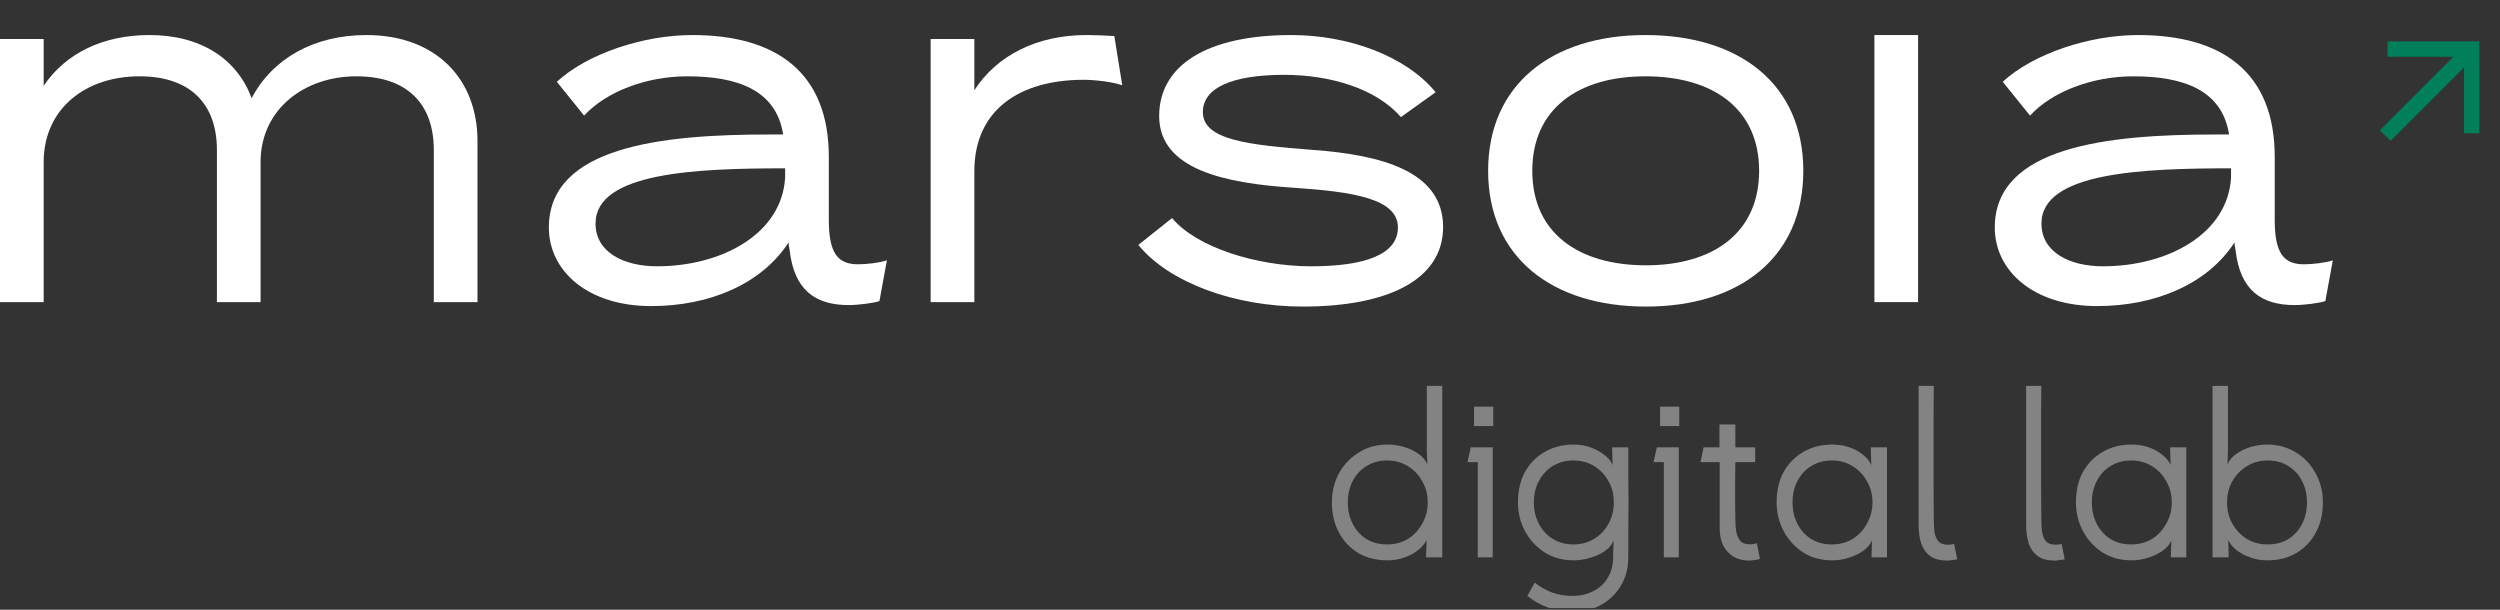 <?xml version="1.0" encoding="UTF-8"?> <svg xmlns="http://www.w3.org/2000/svg" width="164" height="40" viewBox="0 0 164 40" fill="none"><rect x="0" y="0" width="164" height="40" fill="#333333" stroke="none"/><g clip-path="url(#clip0_4017_2642)"><path d="M14.229 19.818V9.835C14.229 6.866 12.536 5.006 9.15 5.006C5.633 5.006 2.93 7.094 2.865 10.52V19.818H0V2.56H2.865V5.626C4.298 3.506 6.74 2.299 9.801 2.299C13.22 2.299 15.564 3.897 16.508 6.442C17.876 3.832 20.611 2.299 24.03 2.299C28.621 2.299 31.323 5.202 31.323 9.248V19.818H28.458V9.835C28.458 6.866 26.765 5.006 23.379 5.006C19.992 5.006 17.16 7.127 17.094 10.52V19.818H14.229Z" fill="white"></path><path d="M51.798 16.392C51.765 16.229 51.733 16.066 51.733 15.903C49.974 18.61 46.588 20.079 42.714 20.079C38.578 20.079 36.006 17.795 36.006 14.924C36.006 9.606 43.43 8.823 50.43 8.823C50.723 8.823 51.049 8.823 51.375 8.823C50.919 5.887 48.346 5.006 45.09 5.006C42.388 5.006 39.751 6.018 38.318 7.584L36.527 5.365C38.546 3.506 42.225 2.299 45.416 2.299C50.919 2.299 54.37 4.745 54.37 10.291V14.435C54.37 16.653 54.989 17.338 56.291 17.338C56.812 17.338 57.724 17.24 58.18 17.077L57.691 19.752C57.301 19.883 56.291 20.013 55.673 20.013C53.491 20.013 52.091 19.035 51.798 16.392ZM51.505 11.629V11.042C45.676 11.042 39.067 11.303 39.067 14.663C39.067 16.555 40.923 17.469 43.104 17.469C47.337 17.469 51.309 15.348 51.505 11.629Z" fill="white"></path><path d="M63.917 11.238V19.818H61.051V2.56H63.917V5.92C65.414 3.604 68.052 2.299 71.275 2.299C71.796 2.299 72.61 2.331 73.099 2.364L73.62 5.594C73.099 5.398 71.927 5.235 71.08 5.235C66.945 5.235 63.917 7.16 63.917 11.238Z" fill="white"></path><path d="M84.834 12.314C80.405 12.021 76.042 11.14 76.042 7.616C76.042 4.289 79.168 2.299 84.703 2.299C88.415 2.299 92.192 3.636 94.178 6.05L91.899 7.682C90.271 5.789 87.21 4.909 84.247 4.909C80.829 4.909 78.907 5.757 78.907 7.355C78.907 9.182 81.871 9.509 86.136 9.835C90.564 10.161 94.667 11.205 94.667 14.891C94.667 18.349 91.053 20.111 85.452 20.111C80.991 20.111 76.693 18.545 74.675 16.066L76.889 14.304C78.484 16.229 82.457 17.469 86.006 17.469C89.555 17.469 91.704 16.686 91.704 14.924C91.704 13.032 88.773 12.575 84.834 12.314Z" fill="white"></path><path d="M118.297 11.205C118.297 16.849 114.161 20.111 107.975 20.111C101.788 20.111 97.621 16.849 97.621 11.205C97.621 5.561 101.788 2.299 107.942 2.299C114.161 2.299 118.297 5.561 118.297 11.205ZM100.518 11.205C100.518 15.283 103.547 17.404 107.975 17.404C112.37 17.404 115.399 15.283 115.399 11.205C115.399 7.127 112.37 5.006 107.942 5.006C103.547 5.006 100.518 7.127 100.518 11.205Z" fill="white"></path><path d="M122.961 19.818V2.299H125.826V19.818H122.961Z" fill="white"></path><path d="M146.65 16.392C146.617 16.229 146.585 16.066 146.585 15.903C144.827 18.61 141.44 20.079 137.566 20.079C133.43 20.079 130.858 17.795 130.858 14.924C130.858 9.606 138.282 8.823 145.282 8.823C145.575 8.823 145.901 8.823 146.227 8.823C145.771 5.887 143.199 5.006 139.942 5.006C137.24 5.006 134.603 6.018 133.17 7.584L131.379 5.365C133.398 3.506 137.077 2.299 140.268 2.299C145.771 2.299 149.222 4.745 149.222 10.291V14.435C149.222 16.653 149.841 17.338 151.143 17.338C151.664 17.338 152.576 17.24 153.032 17.077L152.543 19.752C152.153 19.883 151.143 20.013 150.525 20.013C148.343 20.013 146.943 19.035 146.65 16.392ZM146.357 11.629V11.042C140.529 11.042 133.919 11.303 133.919 14.663C133.919 16.555 135.775 17.469 137.956 17.469C142.189 17.469 146.162 15.348 146.357 11.629Z" fill="white"></path><path d="M90.992 30.207C90.481 30.207 90.031 30.329 89.642 30.575C89.254 30.81 88.952 31.137 88.737 31.557C88.523 31.966 88.415 32.437 88.415 32.968C88.415 33.48 88.523 33.945 88.737 34.365C88.952 34.784 89.254 35.117 89.642 35.362C90.031 35.597 90.481 35.715 90.992 35.715C91.513 35.715 91.973 35.592 92.372 35.347C92.771 35.091 93.083 34.754 93.308 34.334C93.543 33.915 93.66 33.459 93.66 32.968C93.66 32.457 93.543 31.997 93.308 31.588C93.083 31.168 92.771 30.836 92.372 30.59C91.973 30.334 91.513 30.207 90.992 30.207ZM91.022 36.758C90.297 36.758 89.658 36.6 89.106 36.283C88.564 35.956 88.139 35.505 87.833 34.932C87.526 34.36 87.373 33.705 87.373 32.968C87.373 32.263 87.526 31.623 87.833 31.051C88.15 30.478 88.584 30.023 89.136 29.685C89.688 29.337 90.317 29.163 91.022 29.163C91.411 29.163 91.784 29.22 92.142 29.332C92.5 29.445 92.812 29.598 93.078 29.792C93.343 29.987 93.527 30.212 93.63 30.468L93.599 29.501V25.312H94.611V36.559H93.553V36.406L93.584 35.423C93.481 35.649 93.302 35.863 93.047 36.068C92.802 36.273 92.505 36.436 92.157 36.559C91.81 36.692 91.431 36.758 91.022 36.758Z" fill="#838383"></path><path d="M96.696 26.678H97.954V27.951H96.696V26.678ZM97.923 29.347V36.559H96.942V30.314H96.267L96.482 29.347H97.923Z" fill="#838383"></path><path d="M103.198 35.715C103.719 35.715 104.179 35.592 104.578 35.347C104.977 35.101 105.289 34.774 105.514 34.365C105.749 33.945 105.866 33.475 105.866 32.953C105.866 32.431 105.749 31.966 105.514 31.557C105.289 31.148 104.977 30.82 104.578 30.575C104.179 30.329 103.719 30.207 103.198 30.207C102.717 30.207 102.278 30.324 101.879 30.56C101.491 30.795 101.184 31.122 100.959 31.542C100.734 31.951 100.621 32.421 100.621 32.953C100.621 33.485 100.734 33.961 100.959 34.38C101.184 34.8 101.491 35.127 101.879 35.362C102.278 35.597 102.717 35.715 103.198 35.715ZM99.579 32.953C99.579 32.186 99.732 31.521 100.039 30.959C100.356 30.396 100.79 29.956 101.342 29.639C101.894 29.322 102.523 29.163 103.229 29.163C103.617 29.163 103.985 29.225 104.333 29.347C104.68 29.47 104.982 29.634 105.238 29.838C105.503 30.033 105.688 30.258 105.79 30.514L105.759 29.532V29.347H106.817C106.817 30.104 106.817 30.769 106.817 31.342C106.828 31.905 106.833 32.442 106.833 32.953C106.833 33.465 106.828 34.007 106.817 34.58C106.817 35.142 106.817 35.802 106.817 36.559C106.817 37.244 106.659 37.858 106.342 38.4C106.025 38.942 105.59 39.367 105.038 39.674C104.496 39.981 103.873 40.134 103.167 40.134C102.584 40.134 102.038 40.037 101.526 39.843C101.025 39.658 100.581 39.408 100.192 39.091L100.683 38.216C100.99 38.472 101.347 38.681 101.756 38.845C102.176 39.009 102.646 39.091 103.167 39.091C103.678 39.091 104.133 38.983 104.532 38.769C104.941 38.564 105.258 38.267 105.483 37.879C105.708 37.5 105.82 37.06 105.82 36.559C105.82 36.538 105.82 36.518 105.82 36.498C105.82 36.477 105.82 36.457 105.82 36.436L105.851 35.454C105.749 35.72 105.56 35.95 105.284 36.145C105.008 36.339 104.686 36.487 104.317 36.59C103.96 36.702 103.597 36.758 103.229 36.758C102.513 36.758 101.879 36.585 101.327 36.237C100.775 35.879 100.345 35.413 100.039 34.84C99.732 34.268 99.579 33.639 99.579 32.953Z" fill="#838383"></path><path d="M108.902 26.678H110.16V27.951H108.902V26.678ZM110.129 29.347V36.559H109.148V30.314H108.473L108.688 29.347H110.129Z" fill="#838383"></path><path d="M114.714 36.774C114.377 36.774 114.06 36.697 113.763 36.544C113.477 36.38 113.247 36.145 113.073 35.838C112.899 35.521 112.812 35.132 112.812 34.672C112.812 33.986 112.812 33.408 112.812 32.938C112.812 32.467 112.812 32.032 112.812 31.634C112.812 31.224 112.812 30.785 112.812 30.314H111.555L111.754 29.347H112.797V27.844H113.84V29.347H115.143V30.314H113.84C113.84 30.723 113.835 31.148 113.824 31.588C113.824 32.017 113.824 32.452 113.824 32.892C113.835 33.321 113.84 33.741 113.84 34.15C113.84 34.416 113.86 34.667 113.901 34.902C113.952 35.137 114.039 35.331 114.162 35.485C114.295 35.628 114.489 35.7 114.745 35.7C114.806 35.71 114.872 35.71 114.944 35.7C115.016 35.69 115.118 35.669 115.251 35.638L115.45 36.666C115.317 36.707 115.189 36.733 115.067 36.743C114.944 36.764 114.826 36.774 114.714 36.774Z" fill="#838383"></path><path d="M120.167 35.715C120.688 35.715 121.148 35.592 121.547 35.347C121.946 35.091 122.257 34.754 122.482 34.334C122.718 33.915 122.835 33.454 122.835 32.953C122.835 32.452 122.718 31.997 122.482 31.588C122.257 31.168 121.946 30.836 121.547 30.59C121.148 30.334 120.688 30.207 120.167 30.207C119.655 30.207 119.206 30.329 118.817 30.575C118.429 30.81 118.127 31.137 117.912 31.557C117.698 31.966 117.59 32.431 117.59 32.953C117.59 33.475 117.698 33.945 117.912 34.365C118.127 34.784 118.429 35.117 118.817 35.362C119.206 35.597 119.655 35.715 120.167 35.715ZM120.197 29.163C120.617 29.163 120.995 29.225 121.332 29.347C121.68 29.47 121.976 29.634 122.222 29.838C122.477 30.043 122.656 30.268 122.758 30.514L122.728 29.532V29.347H123.786V36.559H122.774V36.436L122.804 35.454C122.702 35.7 122.518 35.92 122.252 36.114C121.987 36.308 121.675 36.462 121.317 36.574C120.959 36.697 120.586 36.758 120.197 36.758C119.471 36.758 118.832 36.585 118.28 36.237C117.738 35.879 117.314 35.413 117.007 34.84C116.701 34.268 116.547 33.639 116.547 32.953C116.547 32.186 116.701 31.521 117.007 30.959C117.324 30.396 117.759 29.956 118.311 29.639C118.863 29.322 119.492 29.163 120.197 29.163Z" fill="#838383"></path><path d="M127.748 36.774C127.277 36.774 126.904 36.677 126.628 36.482C126.352 36.278 126.153 36.002 126.03 35.654C125.917 35.296 125.861 34.881 125.861 34.411C125.861 33.715 125.861 33.05 125.861 32.416C125.861 31.772 125.861 31.148 125.861 30.544C125.861 29.93 125.861 29.332 125.861 28.749C125.861 28.166 125.861 27.593 125.861 27.03C125.861 26.458 125.861 25.885 125.861 25.312H126.858C126.858 25.895 126.853 26.463 126.843 27.015C126.843 27.567 126.843 28.115 126.843 28.657C126.843 29.199 126.843 29.757 126.843 30.329C126.843 30.902 126.843 31.501 126.843 32.125C126.853 32.749 126.858 33.413 126.858 34.119C126.858 34.395 126.873 34.656 126.904 34.902C126.945 35.147 127.027 35.347 127.149 35.5C127.282 35.654 127.487 35.73 127.763 35.73C127.814 35.73 127.87 35.73 127.932 35.73C128.003 35.72 128.09 35.705 128.192 35.684L128.392 36.697C128.249 36.718 128.126 36.733 128.024 36.743C127.932 36.764 127.84 36.774 127.748 36.774Z" fill="#838383"></path><path d="M134.802 36.774C134.331 36.774 133.958 36.677 133.682 36.482C133.406 36.278 133.207 36.002 133.084 35.654C132.972 35.296 132.915 34.881 132.915 34.411C132.915 33.715 132.915 33.05 132.915 32.416C132.915 31.772 132.915 31.148 132.915 30.544C132.915 29.93 132.915 29.332 132.915 28.749C132.915 28.166 132.915 27.593 132.915 27.03C132.915 26.458 132.915 25.885 132.915 25.312H133.912C133.912 25.895 133.907 26.463 133.897 27.015C133.897 27.567 133.897 28.115 133.897 28.657C133.897 29.199 133.897 29.757 133.897 30.329C133.897 30.902 133.897 31.501 133.897 32.125C133.907 32.749 133.912 33.413 133.912 34.119C133.912 34.395 133.927 34.656 133.958 34.902C133.999 35.147 134.081 35.347 134.204 35.5C134.336 35.654 134.541 35.73 134.817 35.73C134.868 35.73 134.924 35.73 134.986 35.73C135.057 35.72 135.144 35.705 135.246 35.684L135.446 36.697C135.303 36.718 135.18 36.733 135.078 36.743C134.986 36.764 134.894 36.774 134.802 36.774Z" fill="#838383"></path><path d="M139.801 35.715C140.323 35.715 140.783 35.592 141.182 35.347C141.58 35.091 141.892 34.754 142.117 34.334C142.352 33.915 142.47 33.454 142.47 32.953C142.47 32.452 142.352 31.997 142.117 31.588C141.892 31.168 141.58 30.836 141.182 30.59C140.783 30.334 140.323 30.207 139.801 30.207C139.29 30.207 138.84 30.329 138.452 30.575C138.063 30.81 137.762 31.137 137.547 31.557C137.332 31.966 137.225 32.431 137.225 32.953C137.225 33.475 137.332 33.945 137.547 34.365C137.762 34.784 138.063 35.117 138.452 35.362C138.84 35.597 139.29 35.715 139.801 35.715ZM139.832 29.163C140.251 29.163 140.629 29.225 140.967 29.347C141.314 29.47 141.611 29.634 141.856 29.838C142.112 30.043 142.291 30.268 142.393 30.514L142.362 29.532V29.347H143.421V36.559H142.408V36.436L142.439 35.454C142.337 35.7 142.153 35.92 141.887 36.114C141.621 36.308 141.309 36.462 140.951 36.574C140.594 36.697 140.22 36.758 139.832 36.758C139.106 36.758 138.467 36.585 137.915 36.237C137.373 35.879 136.949 35.413 136.642 34.84C136.335 34.268 136.182 33.639 136.182 32.953C136.182 32.186 136.335 31.521 136.642 30.959C136.959 30.396 137.393 29.956 137.946 29.639C138.498 29.322 139.126 29.163 139.832 29.163Z" fill="#838383"></path><path d="M148.762 30.207C148.241 30.207 147.781 30.334 147.382 30.59C146.983 30.836 146.666 31.168 146.431 31.588C146.206 31.997 146.094 32.457 146.094 32.968C146.094 33.459 146.206 33.915 146.431 34.334C146.666 34.754 146.983 35.091 147.382 35.347C147.781 35.592 148.241 35.715 148.762 35.715C149.284 35.715 149.734 35.597 150.112 35.362C150.501 35.117 150.802 34.784 151.017 34.365C151.232 33.945 151.339 33.48 151.339 32.968C151.339 32.437 151.232 31.966 151.017 31.557C150.802 31.137 150.501 30.81 150.112 30.575C149.734 30.329 149.284 30.207 148.762 30.207ZM148.732 36.758C148.323 36.758 147.944 36.692 147.597 36.559C147.249 36.436 146.948 36.273 146.692 36.068C146.447 35.863 146.273 35.649 146.171 35.423L146.201 36.406V36.559H145.143V25.312H146.155V29.501L146.125 30.468C146.227 30.212 146.411 29.987 146.677 29.792C146.943 29.598 147.254 29.445 147.612 29.332C147.98 29.22 148.353 29.163 148.732 29.163C149.437 29.163 150.066 29.337 150.618 29.685C151.17 30.023 151.6 30.478 151.906 31.051C152.223 31.623 152.382 32.263 152.382 32.968C152.382 33.705 152.228 34.36 151.922 34.932C151.615 35.505 151.186 35.956 150.633 36.283C150.092 36.6 149.458 36.758 148.732 36.758Z" fill="#838383"></path><path d="M155.133 -64.837L153.552 -66.419L164.396 -77.263H154.682V-79.522H168.237V-65.967H165.978V-75.682L155.133 -64.837Z" fill="white"></path><path fill-rule="evenodd" clip-rule="evenodd" d="M104.859 -66.71C105.901 -66.784 106.966 -66.821 108.052 -66.821C109.05 -66.821 110.029 -66.781 110.99 -66.702C111.169 -66.685 111.339 -66.666 111.498 -66.647L111.5 -66.657C117.294 -66.095 122.367 -64.11 126.409 -60.946V-88.324H146.024V-27.736H153.032V-8.103H126.378V-14.112C122.995 -11.464 119.153 -9.604 114.635 -8.701C100.1 -6.933 91.088 -10.738 85.595 -15.81V-15.816C80.263 -20.796 77.213 -28.075 77.213 -37.345C77.213 -39.289 77.345 -41.147 77.604 -42.915C77.856 -44.568 78.198 -46.1 78.617 -47.519C78.815 -48.178 79.033 -48.822 79.271 -49.45C79.267 -49.452 79.263 -49.453 79.258 -49.454C79.743 -50.764 80.296 -51.967 80.903 -53.071C83.416 -57.645 86.962 -60.736 90.834 -62.822C95.539 -65.357 100.692 -66.387 104.859 -66.71ZM111.461 -24.355C113.359 -24.355 115.184 -24.674 116.866 -25.254C122.008 -26.559 125.55 -29.977 126.197 -35.395C126.316 -36.056 126.378 -36.733 126.378 -37.422C126.378 -38.404 126.252 -39.362 126.015 -40.282C125.092 -44.878 122.021 -47.939 117.609 -49.313C115.727 -50.068 113.642 -50.489 111.461 -50.489C103.327 -50.489 96.734 -44.639 96.734 -37.422C96.734 -30.205 103.327 -24.355 111.461 -24.355Z" fill="black"></path><path d="M84.489 -66.38C82.954 -66.602 81.362 -66.716 79.721 -66.716C70.805 -66.716 63.252 -62.835 58.322 -56.646C54.021 -62.835 46.469 -66.716 37.238 -66.716C30 -66.716 24.248 -64.093 19.633 -59.793V-66.741H0V-8.103H19.616V-38.184C19.825 -45.632 25.7 -50.037 32.413 -50.037C39.336 -50.037 42.588 -45.841 42.797 -40.072V-8.103H62.413V-37.974C62.596 -44.561 67.008 -48.834 72.656 -49.819C73.369 -52.12 74.266 -54.221 75.319 -56.139C77.756 -60.575 80.97 -63.904 84.489 -66.38Z" fill="black"></path><g clip-path="url(#clip1_4017_2642)"><path d="M94.2 46.868V42.431C94.2 41.112 93.447 40.285 91.942 40.285C90.379 40.285 89.178 41.213 89.149 42.736V46.868H87.876V39.198H89.149V40.561C89.786 39.618 90.871 39.082 92.231 39.082C93.751 39.082 94.793 39.792 95.213 40.923C95.82 39.763 97.036 39.082 98.555 39.082C100.596 39.082 101.797 40.372 101.797 42.17V46.868H100.524V42.431C100.524 41.112 99.771 40.285 98.266 40.285C96.761 40.285 95.502 41.228 95.473 42.736V46.868H94.2Z" fill="#017E5A"></path><path d="M110.897 45.346C110.882 45.273 110.868 45.201 110.868 45.128C110.086 46.332 108.581 46.984 106.859 46.984C105.021 46.984 103.878 45.969 103.878 44.693C103.878 42.33 107.178 41.982 110.289 41.982C110.419 41.982 110.564 41.982 110.709 41.982C110.506 40.677 109.363 40.285 107.916 40.285C106.715 40.285 105.542 40.735 104.906 41.431L104.11 40.445C105.007 39.618 106.642 39.082 108.06 39.082C110.506 39.082 112.04 40.169 112.04 42.634V44.476C112.04 45.462 112.315 45.766 112.894 45.766C113.125 45.766 113.531 45.723 113.733 45.65L113.516 46.839C113.342 46.897 112.894 46.955 112.619 46.955C111.649 46.955 111.027 46.52 110.897 45.346ZM110.767 43.229V42.968C108.176 42.968 105.238 43.084 105.238 44.577C105.238 45.418 106.063 45.824 107.033 45.824C108.914 45.824 110.68 44.882 110.767 43.229Z" fill="#017E5A"></path><path d="M116.283 43.055V46.868H115.009V39.198H116.283V40.691C116.949 39.662 118.121 39.082 119.553 39.082C119.785 39.082 120.147 39.096 120.364 39.111L120.595 40.546C120.364 40.459 119.843 40.387 119.467 40.387C117.629 40.387 116.283 41.242 116.283 43.055Z" fill="#017E5A"></path><path d="M125.579 43.533C123.611 43.403 121.672 43.011 121.672 41.445C121.672 39.966 123.061 39.082 125.521 39.082C127.171 39.082 128.85 39.676 129.733 40.749L128.72 41.474C127.996 40.633 126.636 40.242 125.319 40.242C123.799 40.242 122.945 40.619 122.945 41.329C122.945 42.141 124.262 42.286 126.158 42.431C128.126 42.576 129.95 43.04 129.95 44.679C129.95 46.216 128.343 46.999 125.854 46.999C123.872 46.999 121.961 46.303 121.064 45.201L122.048 44.418C122.757 45.273 124.523 45.824 126.1 45.824C127.678 45.824 128.633 45.476 128.633 44.693C128.633 43.852 127.33 43.649 125.579 43.533Z" fill="#017E5A"></path><path d="M140.452 43.04C140.452 45.549 138.614 46.999 135.864 46.999C133.115 46.999 131.262 45.549 131.262 43.04C131.262 40.532 133.115 39.082 135.85 39.082C138.614 39.082 140.452 40.532 140.452 43.04ZM132.55 43.04C132.55 44.853 133.896 45.795 135.864 45.795C137.818 45.795 139.164 44.853 139.164 43.04C139.164 41.228 137.818 40.285 135.85 40.285C133.896 40.285 132.55 41.228 132.55 43.04Z" fill="#017E5A"></path><path d="M142.525 46.868V39.082H143.798V46.868H142.525Z" fill="#017E5A"></path><path d="M153.053 45.346C153.039 45.273 153.024 45.201 153.024 45.128C152.243 46.332 150.738 46.984 149.016 46.984C147.178 46.984 146.035 45.969 146.035 44.693C146.035 42.33 149.334 41.982 152.445 41.982C152.576 41.982 152.72 41.982 152.865 41.982C152.663 40.677 151.519 40.285 150.072 40.285C148.871 40.285 147.699 40.735 147.062 41.431L146.266 40.445C147.163 39.618 148.799 39.082 150.217 39.082C152.663 39.082 154.197 40.169 154.197 42.634V44.476C154.197 45.462 154.471 45.766 155.05 45.766C155.282 45.766 155.687 45.723 155.89 45.65L155.673 46.839C155.499 46.897 155.05 46.955 154.775 46.955C153.806 46.955 153.184 46.52 153.053 45.346ZM152.923 43.229V42.968C150.333 42.968 147.395 43.084 147.395 44.577C147.395 45.418 148.22 45.824 149.189 45.824C151.071 45.824 152.836 44.882 152.923 43.229Z" fill="#017E5A"></path><path d="M128.316 51.485C128.089 51.485 127.889 51.54 127.716 51.649C127.544 51.754 127.41 51.899 127.314 52.086C127.219 52.267 127.171 52.477 127.171 52.713C127.171 52.94 127.219 53.147 127.314 53.334C127.41 53.52 127.544 53.668 127.716 53.777C127.889 53.881 128.089 53.934 128.316 53.934C128.548 53.934 128.753 53.879 128.93 53.77C129.107 53.656 129.246 53.506 129.346 53.32C129.45 53.133 129.502 52.931 129.502 52.713C129.502 52.486 129.45 52.281 129.346 52.099C129.246 51.913 129.107 51.765 128.93 51.656C128.753 51.542 128.548 51.485 128.316 51.485ZM128.33 54.397C128.007 54.397 127.723 54.327 127.478 54.186C127.237 54.041 127.049 53.84 126.912 53.586C126.776 53.331 126.708 53.04 126.708 52.713C126.708 52.399 126.776 52.115 126.912 51.861C127.053 51.606 127.246 51.404 127.492 51.254C127.737 51.099 128.016 51.022 128.33 51.022C128.503 51.022 128.668 51.047 128.828 51.097C128.987 51.147 129.125 51.215 129.243 51.301C129.361 51.388 129.443 51.488 129.489 51.601L129.475 51.172V49.31H129.925V54.309H129.455V54.24L129.468 53.804C129.423 53.904 129.343 53.999 129.23 54.09C129.121 54.181 128.989 54.254 128.834 54.309C128.68 54.368 128.512 54.397 128.33 54.397Z" fill="#017E5A"></path><path d="M130.852 49.917H131.411V50.483H130.852V49.917ZM131.397 51.103V54.309H130.961V51.533H130.661L130.756 51.103H131.397Z" fill="#017E5A"></path><path d="M133.741 53.934C133.973 53.934 134.177 53.879 134.355 53.77C134.532 53.661 134.671 53.515 134.77 53.334C134.875 53.147 134.927 52.938 134.927 52.706C134.927 52.474 134.875 52.267 134.77 52.086C134.671 51.904 134.532 51.758 134.355 51.649C134.177 51.54 133.973 51.485 133.741 51.485C133.528 51.485 133.332 51.538 133.155 51.642C132.982 51.747 132.846 51.892 132.746 52.079C132.646 52.261 132.596 52.47 132.596 52.706C132.596 52.943 132.646 53.154 132.746 53.34C132.846 53.527 132.982 53.672 133.155 53.777C133.332 53.881 133.528 53.934 133.741 53.934ZM132.133 52.706C132.133 52.365 132.201 52.07 132.337 51.82C132.478 51.569 132.671 51.374 132.916 51.233C133.162 51.092 133.441 51.022 133.755 51.022C133.928 51.022 134.091 51.049 134.246 51.103C134.4 51.158 134.534 51.231 134.648 51.322C134.766 51.408 134.848 51.508 134.893 51.622L134.88 51.185V51.103H135.35C135.35 51.44 135.35 51.736 135.35 51.99C135.354 52.24 135.357 52.479 135.357 52.706C135.357 52.933 135.354 53.174 135.35 53.429C135.35 53.679 135.35 53.972 135.35 54.309C135.35 54.613 135.279 54.886 135.139 55.127C134.998 55.368 134.805 55.557 134.559 55.693C134.318 55.829 134.041 55.898 133.728 55.898C133.469 55.898 133.225 55.854 132.998 55.768C132.776 55.686 132.578 55.575 132.405 55.434L132.623 55.045C132.76 55.159 132.919 55.252 133.101 55.325C133.287 55.398 133.496 55.434 133.728 55.434C133.955 55.434 134.157 55.386 134.334 55.291C134.516 55.2 134.657 55.068 134.757 54.895C134.857 54.727 134.907 54.532 134.907 54.309C134.907 54.3 134.907 54.291 134.907 54.281C134.907 54.272 134.907 54.263 134.907 54.254L134.92 53.818C134.875 53.936 134.791 54.038 134.668 54.125C134.546 54.211 134.402 54.277 134.239 54.322C134.08 54.372 133.918 54.397 133.755 54.397C133.437 54.397 133.155 54.32 132.91 54.166C132.664 54.006 132.473 53.8 132.337 53.545C132.201 53.29 132.133 53.011 132.133 52.706Z" fill="#017E5A"></path><path d="M136.277 49.917H136.835V50.483H136.277V49.917ZM136.822 51.103V54.309H136.386V51.533H136.086L136.181 51.103H136.822Z" fill="#017E5A"></path><path d="M138.859 54.404C138.709 54.404 138.569 54.37 138.437 54.302C138.31 54.229 138.207 54.125 138.13 53.988C138.053 53.847 138.014 53.675 138.014 53.47C138.014 53.165 138.014 52.908 138.014 52.699C138.014 52.49 138.014 52.297 138.014 52.12C138.014 51.938 138.014 51.742 138.014 51.533H137.455L137.544 51.103H138.007V50.435H138.471V51.103H139.05V51.533H138.471C138.471 51.715 138.469 51.904 138.464 52.099C138.464 52.29 138.464 52.483 138.464 52.679C138.469 52.87 138.471 53.056 138.471 53.238C138.471 53.356 138.48 53.468 138.498 53.572C138.521 53.677 138.56 53.763 138.614 53.831C138.673 53.895 138.759 53.927 138.873 53.927C138.9 53.931 138.93 53.931 138.962 53.927C138.993 53.922 139.039 53.913 139.098 53.9L139.187 54.356C139.128 54.375 139.071 54.386 139.016 54.391C138.962 54.4 138.909 54.404 138.859 54.404Z" fill="#017E5A"></path><path d="M141.283 53.934C141.515 53.934 141.719 53.879 141.896 53.77C142.074 53.656 142.212 53.506 142.312 53.32C142.417 53.133 142.469 52.929 142.469 52.706C142.469 52.483 142.417 52.281 142.312 52.099C142.212 51.913 142.074 51.765 141.896 51.656C141.719 51.542 141.515 51.485 141.283 51.485C141.056 51.485 140.856 51.54 140.683 51.649C140.51 51.754 140.376 51.899 140.281 52.086C140.186 52.267 140.138 52.474 140.138 52.706C140.138 52.938 140.186 53.147 140.281 53.334C140.376 53.52 140.51 53.668 140.683 53.777C140.856 53.881 141.056 53.934 141.283 53.934ZM141.297 51.022C141.483 51.022 141.651 51.049 141.801 51.103C141.955 51.158 142.087 51.231 142.196 51.322C142.31 51.413 142.389 51.513 142.435 51.622L142.421 51.185V51.103H142.892V54.309H142.442V54.254L142.455 53.818C142.41 53.927 142.328 54.025 142.21 54.111C142.092 54.197 141.953 54.266 141.794 54.316C141.635 54.37 141.469 54.397 141.297 54.397C140.974 54.397 140.69 54.32 140.445 54.166C140.204 54.006 140.015 53.8 139.879 53.545C139.742 53.29 139.674 53.011 139.674 52.706C139.674 52.365 139.742 52.07 139.879 51.82C140.02 51.569 140.213 51.374 140.458 51.233C140.704 51.092 140.983 51.022 141.297 51.022Z" fill="#017E5A"></path><path d="M144.652 54.404C144.443 54.404 144.277 54.361 144.155 54.275C144.032 54.184 143.943 54.061 143.889 53.906C143.839 53.747 143.814 53.563 143.814 53.354C143.814 53.045 143.814 52.749 143.814 52.467C143.814 52.181 143.814 51.904 143.814 51.636C143.814 51.363 143.814 51.097 143.814 50.838C143.814 50.578 143.814 50.324 143.814 50.074C143.814 49.819 143.814 49.565 143.814 49.31H144.257C144.257 49.569 144.255 49.822 144.25 50.067C144.25 50.312 144.25 50.556 144.25 50.797C144.25 51.038 144.25 51.285 144.25 51.54C144.25 51.795 144.25 52.06 144.25 52.338C144.255 52.615 144.257 52.911 144.257 53.224C144.257 53.347 144.264 53.463 144.277 53.572C144.295 53.681 144.332 53.77 144.386 53.838C144.445 53.906 144.536 53.94 144.659 53.94C144.682 53.94 144.707 53.94 144.734 53.94C144.766 53.936 144.804 53.929 144.85 53.92L144.938 54.37C144.875 54.379 144.82 54.386 144.775 54.391C144.734 54.4 144.693 54.404 144.652 54.404Z" fill="#017E5A"></path><path d="M147.787 54.404C147.578 54.404 147.412 54.361 147.29 54.275C147.167 54.184 147.078 54.061 147.024 53.906C146.974 53.747 146.949 53.563 146.949 53.354C146.949 53.045 146.949 52.749 146.949 52.467C146.949 52.181 146.949 51.904 146.949 51.636C146.949 51.363 146.949 51.097 146.949 50.838C146.949 50.578 146.949 50.324 146.949 50.074C146.949 49.819 146.949 49.565 146.949 49.31H147.392C147.392 49.569 147.39 49.822 147.385 50.067C147.385 50.312 147.385 50.556 147.385 50.797C147.385 51.038 147.385 51.285 147.385 51.54C147.385 51.795 147.385 52.06 147.385 52.338C147.39 52.615 147.392 52.911 147.392 53.224C147.392 53.347 147.399 53.463 147.412 53.572C147.431 53.681 147.467 53.77 147.522 53.838C147.581 53.906 147.671 53.94 147.794 53.94C147.817 53.94 147.842 53.94 147.869 53.94C147.901 53.936 147.94 53.929 147.985 53.92L148.074 54.37C148.01 54.379 147.955 54.386 147.91 54.391C147.869 54.4 147.828 54.404 147.787 54.404Z" fill="#017E5A"></path><path d="M150.009 53.934C150.241 53.934 150.446 53.879 150.623 53.77C150.8 53.656 150.939 53.506 151.039 53.32C151.143 53.133 151.195 52.929 151.195 52.706C151.195 52.483 151.143 52.281 151.039 52.099C150.939 51.913 150.8 51.765 150.623 51.656C150.446 51.542 150.241 51.485 150.009 51.485C149.782 51.485 149.582 51.54 149.41 51.649C149.237 51.754 149.103 51.899 149.007 52.086C148.912 52.267 148.864 52.474 148.864 52.706C148.864 52.938 148.912 53.147 149.007 53.334C149.103 53.52 149.237 53.668 149.41 53.777C149.582 53.881 149.782 53.934 150.009 53.934ZM150.023 51.022C150.209 51.022 150.377 51.049 150.527 51.103C150.682 51.158 150.814 51.231 150.923 51.322C151.036 51.413 151.116 51.513 151.161 51.622L151.148 51.185V51.103H151.618V54.309H151.168V54.254L151.182 53.818C151.136 53.927 151.055 54.025 150.936 54.111C150.818 54.197 150.68 54.266 150.521 54.316C150.362 54.37 150.196 54.397 150.023 54.397C149.7 54.397 149.416 54.32 149.171 54.166C148.93 54.006 148.742 53.8 148.605 53.545C148.469 53.29 148.401 53.011 148.401 52.706C148.401 52.365 148.469 52.07 148.605 51.82C148.746 51.569 148.939 51.374 149.185 51.233C149.43 51.092 149.709 51.022 150.023 51.022Z" fill="#017E5A"></path><path d="M153.992 51.485C153.76 51.485 153.556 51.542 153.379 51.656C153.201 51.765 153.061 51.913 152.956 52.099C152.856 52.281 152.806 52.486 152.806 52.713C152.806 52.931 152.856 53.133 152.956 53.32C153.061 53.506 153.201 53.656 153.379 53.77C153.556 53.879 153.76 53.934 153.992 53.934C154.224 53.934 154.424 53.881 154.592 53.777C154.765 53.668 154.899 53.52 154.994 53.334C155.09 53.147 155.137 52.94 155.137 52.713C155.137 52.477 155.09 52.267 154.994 52.086C154.899 51.899 154.765 51.754 154.592 51.649C154.424 51.54 154.224 51.485 153.992 51.485ZM153.978 54.397C153.797 54.397 153.629 54.368 153.474 54.309C153.32 54.254 153.186 54.181 153.072 54.09C152.963 53.999 152.886 53.904 152.84 53.804L152.854 54.24V54.309H152.384V49.31H152.833V51.172L152.82 51.601C152.865 51.488 152.947 51.388 153.065 51.301C153.183 51.215 153.322 51.147 153.481 51.097C153.645 51.047 153.81 51.022 153.978 51.022C154.292 51.022 154.571 51.099 154.817 51.254C155.062 51.404 155.253 51.606 155.389 51.861C155.53 52.115 155.601 52.399 155.601 52.713C155.601 53.04 155.533 53.331 155.396 53.586C155.26 53.84 155.069 54.041 154.824 54.186C154.583 54.327 154.301 54.397 153.978 54.397Z" fill="#017E5A"></path><path d="M156.824 9.244L156.121 8.541L160.94 3.721H156.623V2.717H162.647V8.742H161.643V4.424L156.824 9.244Z" fill="#017E5A"></path><path fill-rule="evenodd" clip-rule="evenodd" d="M134.479 8.411C134.943 8.379 135.416 8.362 135.899 8.362C136.342 8.362 136.777 8.38 137.204 8.415C137.284 8.423 137.359 8.431 137.43 8.439L137.431 8.435C140.006 8.685 142.261 9.567 144.057 10.973V-1.195H152.775V25.733H155.89V34.459H144.044V31.788C142.54 32.965 140.832 33.792 138.825 34.193C132.364 34.979 128.359 33.288 125.918 31.034V31.031C123.548 28.818 122.192 25.582 122.192 21.462C122.192 20.598 122.251 19.773 122.366 18.987C122.478 18.252 122.63 17.571 122.816 16.941C122.904 16.648 123.001 16.361 123.107 16.082C123.105 16.082 123.103 16.081 123.101 16.081C123.317 15.498 123.563 14.964 123.832 14.473C124.949 12.44 126.525 11.067 128.246 10.139C130.337 9.013 132.628 8.555 134.479 8.411ZM137.414 27.236C138.257 27.236 139.068 27.094 139.816 26.836C142.101 26.256 143.675 24.737 143.963 22.329C144.016 22.036 144.044 21.735 144.044 21.428C144.044 20.992 143.988 20.566 143.882 20.157C143.472 18.114 142.107 16.754 140.146 16.143C139.31 15.808 138.383 15.621 137.414 15.621C133.799 15.621 130.868 18.221 130.868 21.428C130.868 24.636 133.799 27.236 137.414 27.236Z" fill="#017E5A"></path><path d="M125.426 8.558C124.744 8.459 124.036 8.409 123.307 8.409C119.344 8.409 115.988 10.134 113.796 12.884C111.885 10.134 108.528 8.409 104.426 8.409C101.209 8.409 98.653 9.574 96.601 11.486V8.398H87.876V34.459H96.594V21.09C96.687 17.779 99.297 15.822 102.281 15.822C105.358 15.822 106.803 17.686 106.897 20.25V34.459H115.615V21.183C115.696 18.255 117.657 16.356 120.167 15.918C120.484 14.896 120.882 13.962 121.351 13.11C122.434 11.138 123.862 9.658 125.426 8.558Z" fill="#017E5A"></path></g></g><defs><clipPath id="clip0_4017_2642"><rect width="163.034" height="39.891" fill="white"></rect></clipPath><clipPath id="clip1_4017_2642"><rect width="6.552" height="6.938" fill="white" transform="translate(156.096 2.602)"></rect></clipPath></defs></svg> 